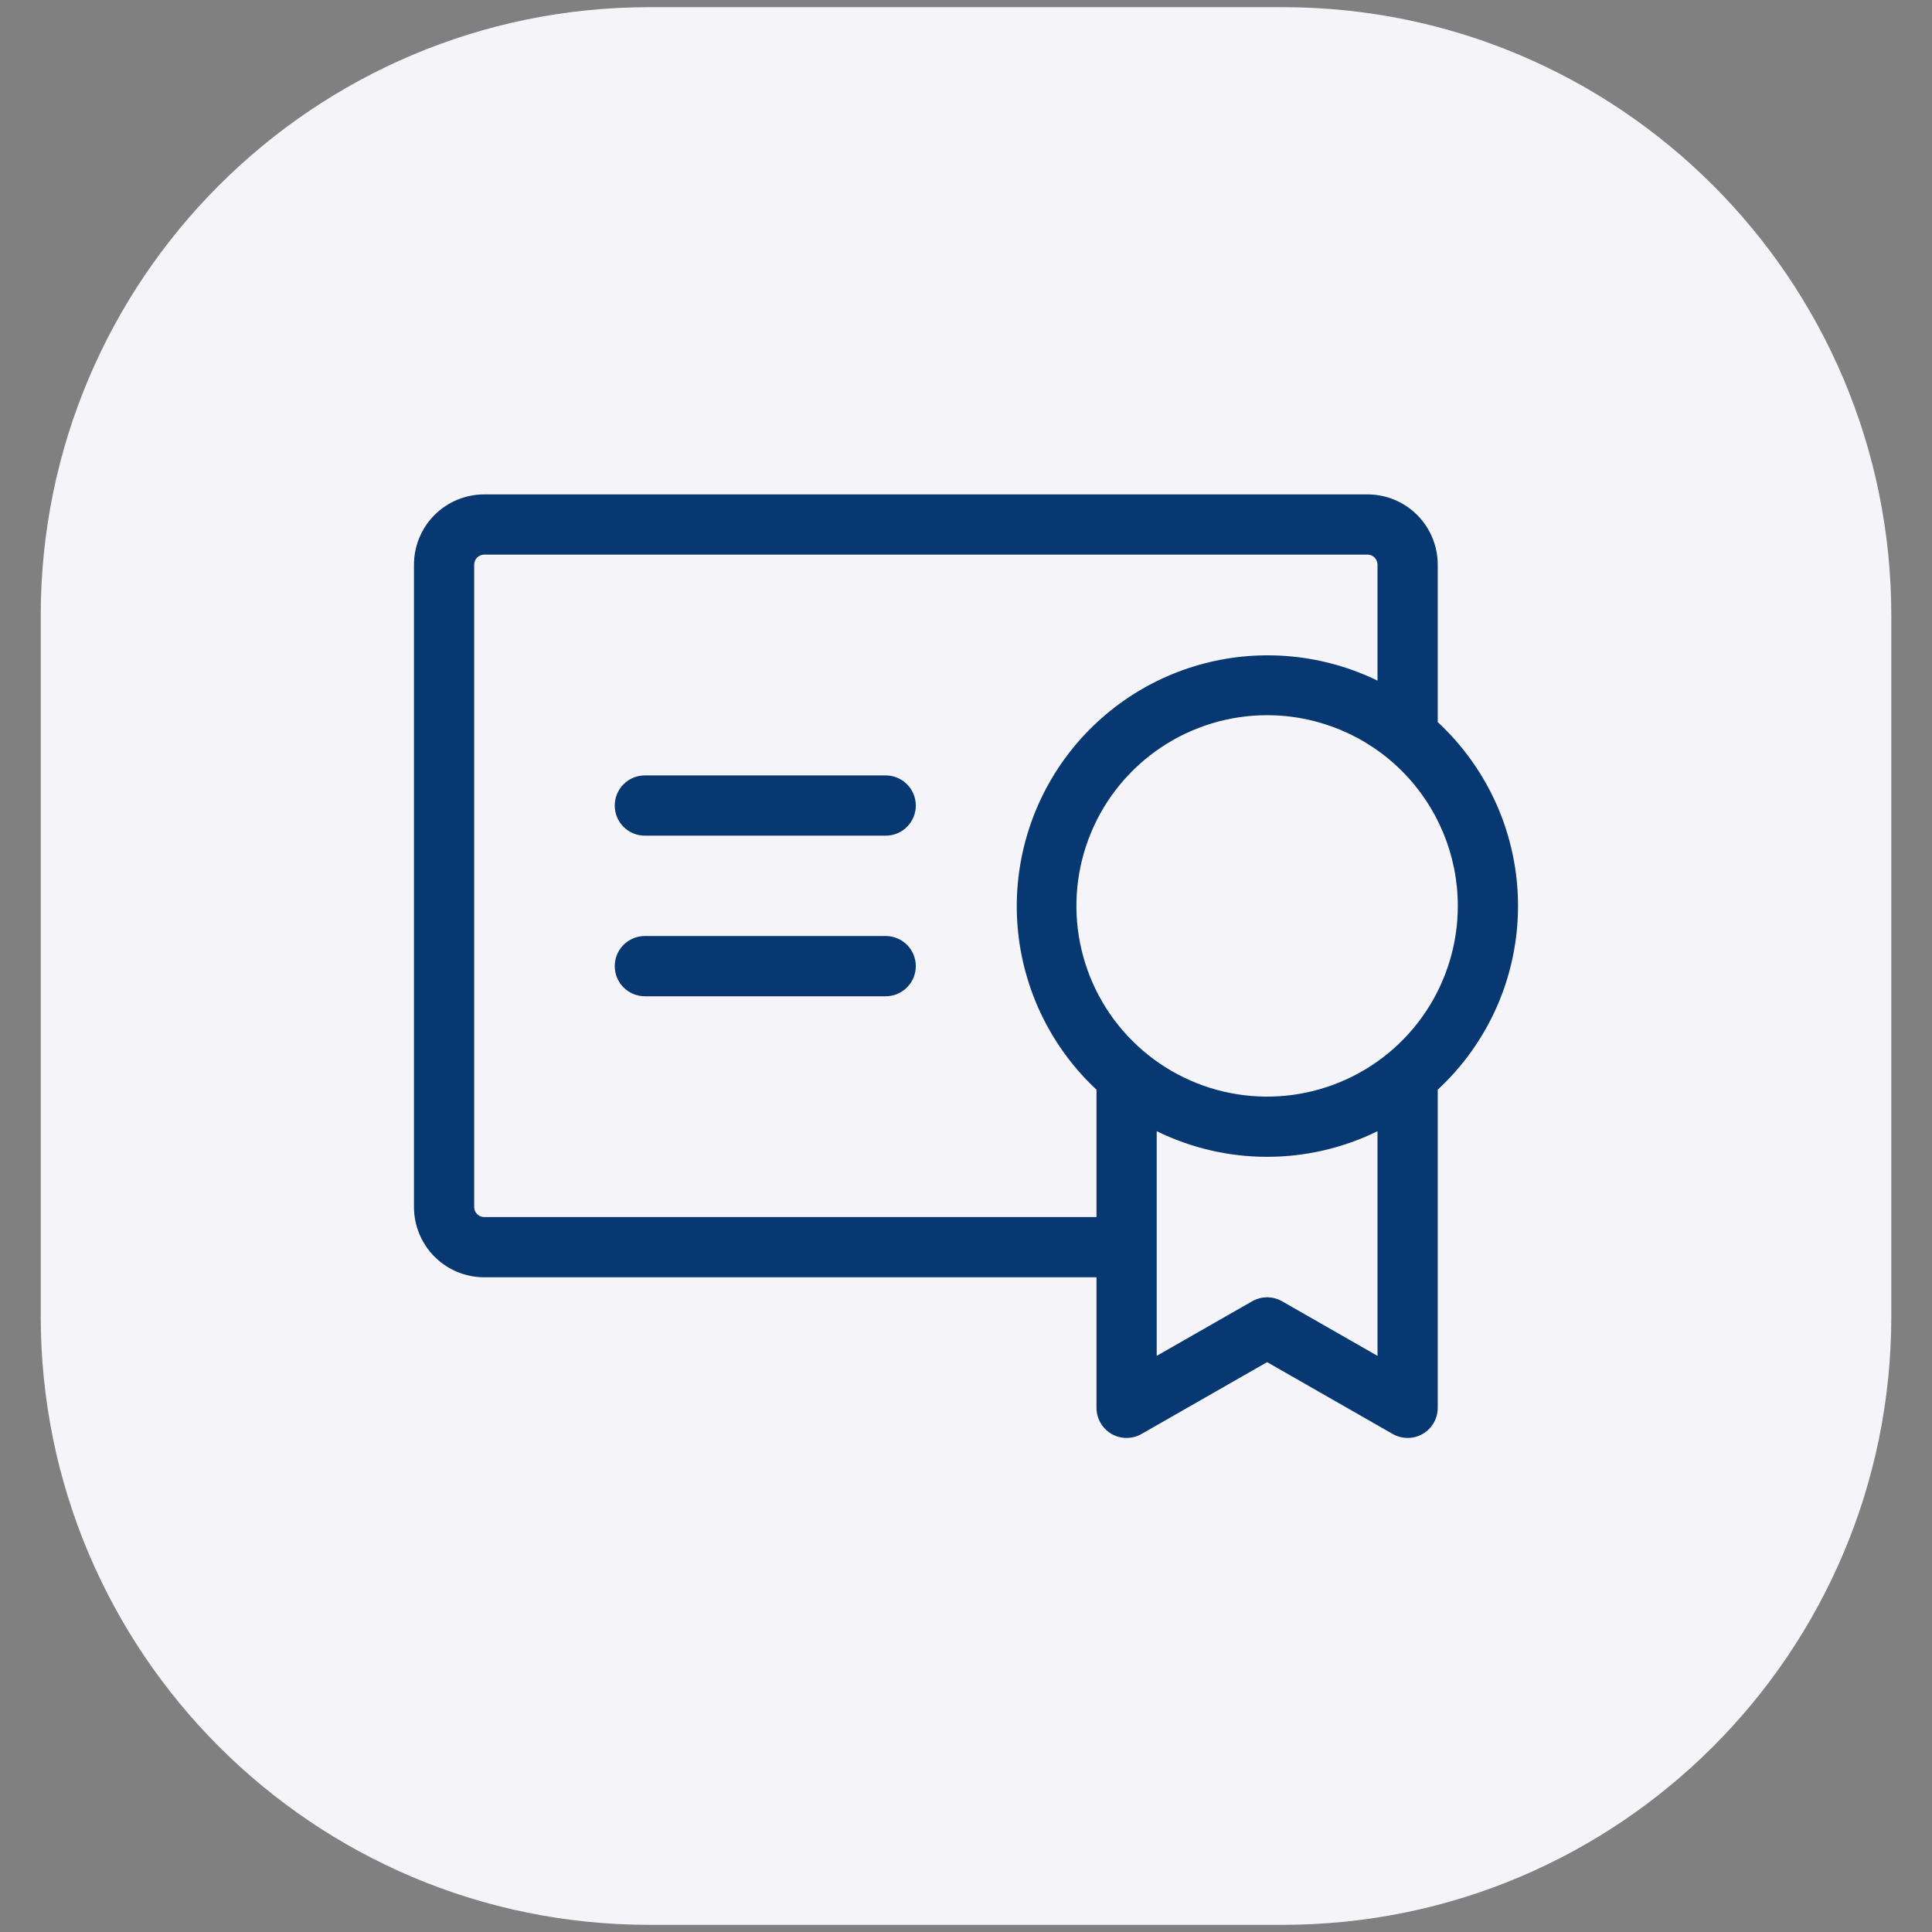 <svg width="48" height="48" viewBox="0 0 48 48" fill="none" xmlns="http://www.w3.org/2000/svg">
<rect x="0" y="0" width="48" height="48" fill="#808080" stroke="none"/>
<g clip-path="url(#clip0_783_3183)">
<g clip-path="url(#clip1_783_3183)">
<g clip-path="url(#clip2_783_3183)">
<g clip-path="url(#clip3_783_3183)">
<g clip-path="url(#clip4_783_3183)">
<path d="M31.87 47.822H16.13C7.78 47.822 1.012 41.053 1.012 32.703V15.295C1.013 6.946 7.78 0.178 16.13 0.178H31.87C40.22 0.178 46.989 6.946 46.989 15.296V32.704C46.988 41.053 40.22 47.822 31.87 47.822Z" fill="#F5F5F9"/>
<path d="M22.753 24.003C22.753 24.202 22.675 24.392 22.534 24.532C22.394 24.673 22.204 24.752 22.005 24.752H16.021C15.822 24.752 15.632 24.673 15.492 24.532C15.351 24.392 15.273 24.202 15.273 24.003C15.273 23.805 15.351 23.615 15.492 23.474C15.632 23.334 15.822 23.255 16.021 23.255H22.005C22.204 23.255 22.394 23.334 22.534 23.474C22.675 23.615 22.753 23.805 22.753 24.003ZM22.005 19.265H16.021C15.822 19.265 15.632 19.344 15.492 19.485C15.351 19.625 15.273 19.815 15.273 20.014C15.273 20.212 15.351 20.402 15.492 20.543C15.632 20.683 15.822 20.762 16.021 20.762H22.005C22.204 20.762 22.394 20.683 22.534 20.543C22.675 20.402 22.753 20.212 22.753 20.014C22.753 19.815 22.675 19.625 22.534 19.485C22.394 19.344 22.204 19.265 22.005 19.265ZM35.72 27.073V34.975C35.721 35.107 35.686 35.236 35.621 35.35C35.555 35.464 35.461 35.559 35.347 35.625C35.233 35.691 35.104 35.725 34.973 35.725C34.841 35.725 34.712 35.691 34.598 35.625L31.481 33.842L28.364 35.625C28.25 35.691 28.121 35.725 27.99 35.725C27.858 35.725 27.729 35.691 27.615 35.625C27.502 35.559 27.407 35.464 27.342 35.35C27.276 35.236 27.242 35.107 27.242 34.975V31.734H12.031C11.568 31.734 11.124 31.55 10.796 31.222C10.469 30.895 10.285 30.451 10.285 29.988V14.029C10.285 13.566 10.469 13.122 10.796 12.794C11.124 12.467 11.568 12.283 12.031 12.283H33.975C34.438 12.283 34.882 12.467 35.209 12.794C35.536 13.122 35.72 13.566 35.72 14.029V17.941C36.349 18.524 36.851 19.23 37.195 20.016C37.538 20.802 37.715 21.65 37.715 22.507C37.715 23.365 37.538 24.213 37.195 24.998C36.851 25.784 36.349 26.491 35.72 27.073ZM31.481 17.769C30.544 17.769 29.628 18.047 28.849 18.568C28.07 19.088 27.462 19.828 27.104 20.694C26.745 21.56 26.651 22.512 26.834 23.431C27.017 24.351 27.468 25.195 28.131 25.857C28.794 26.52 29.638 26.971 30.557 27.154C31.476 27.337 32.429 27.243 33.294 26.884C34.16 26.526 34.9 25.919 35.421 25.139C35.941 24.36 36.219 23.444 36.219 22.507C36.219 21.251 35.72 20.046 34.831 19.157C33.943 18.268 32.738 17.769 31.481 17.769ZM27.242 30.238V27.073C26.15 26.054 25.461 24.678 25.298 23.193C25.136 21.709 25.512 20.216 26.357 18.985C27.203 17.755 28.462 16.868 29.905 16.487C31.349 16.107 32.882 16.257 34.224 16.91V14.029C34.224 13.963 34.198 13.899 34.151 13.852C34.104 13.806 34.041 13.779 33.975 13.779H12.031C11.965 13.779 11.901 13.806 11.854 13.852C11.808 13.899 11.781 13.963 11.781 14.029V29.988C11.781 30.054 11.808 30.118 11.854 30.165C11.901 30.211 11.965 30.238 12.031 30.238H27.242ZM34.224 28.104C33.371 28.523 32.432 28.741 31.481 28.741C30.53 28.741 29.592 28.523 28.738 28.104V33.686L31.107 32.331C31.221 32.265 31.35 32.231 31.481 32.231C31.613 32.231 31.741 32.265 31.855 32.331L34.224 33.686V28.104Z" fill="#083871"/>
</g>
</g>
</g>
</g>
</g>
<defs>
<clipPath id="clip0_783_3183">
<rect width="48" height="48" fill="white"/>
</clipPath>
<clipPath id="clip1_783_3183">
<rect width="48" height="48" fill="white"/>
</clipPath>
<clipPath id="clip2_783_3183">
<rect width="48" height="48" fill="white"/>
</clipPath>
<clipPath id="clip3_783_3183">
<rect width="48" height="48" fill="white"/>
</clipPath>
<clipPath id="clip4_783_3183">
<rect width="48" height="48" fill="white"/>
</clipPath>
</defs>
</svg>
